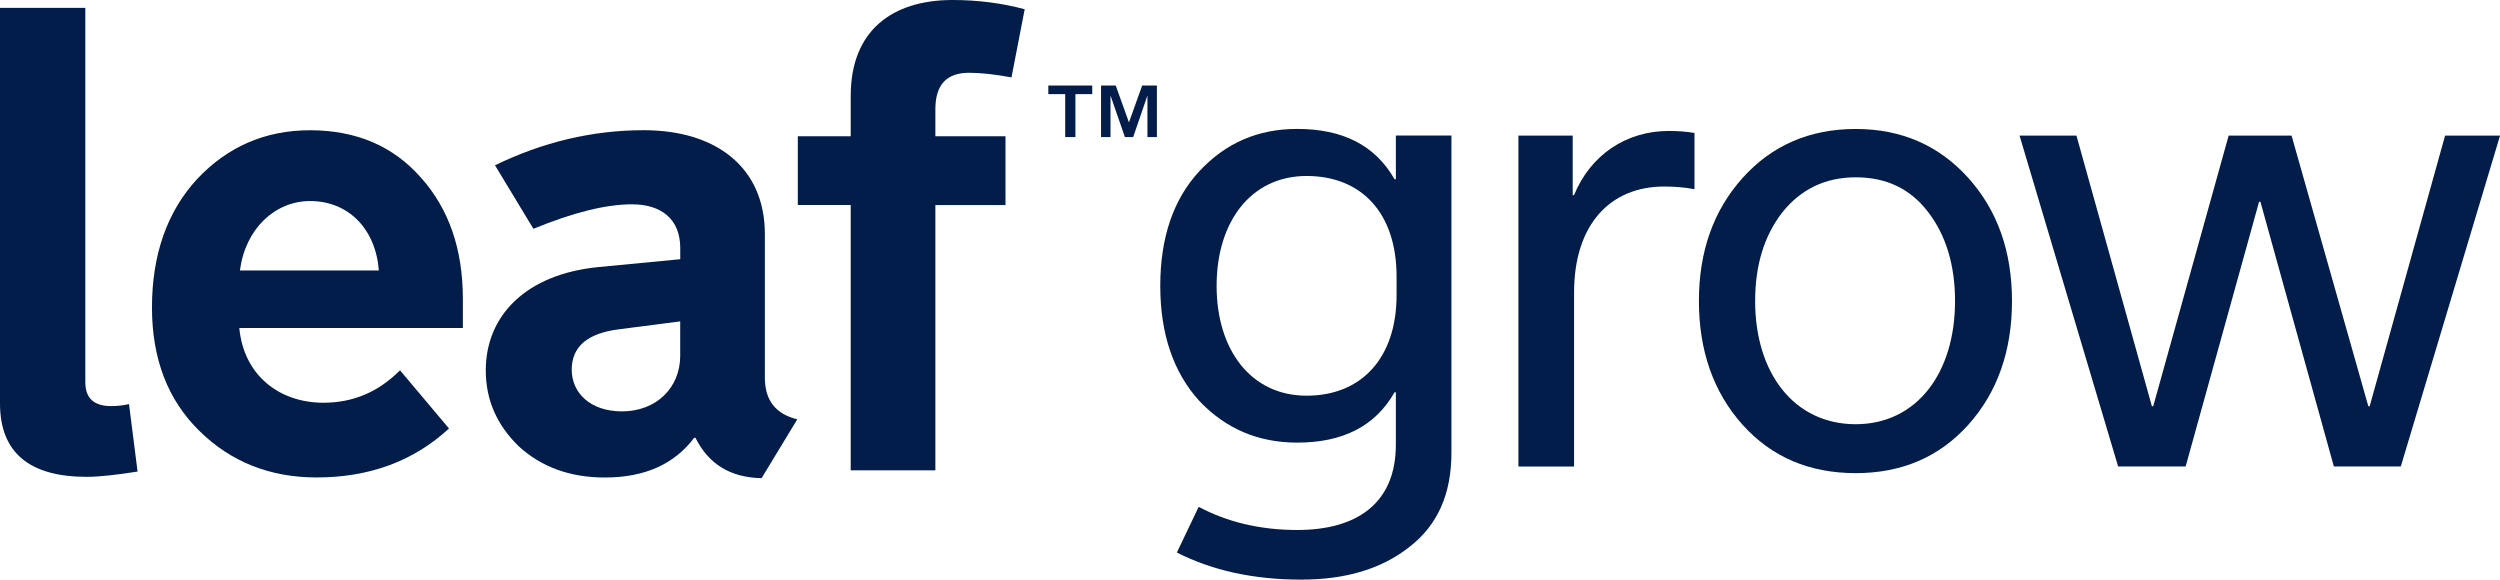 <?xml version="1.0" encoding="utf-8"?>
<!-- Generator: Adobe Illustrator 23.0.3, SVG Export Plug-In . SVG Version: 6.00 Build 0)  -->
<svg version="1.1" id="Werklaag" xmlns="http://www.w3.org/2000/svg" xmlns:xlink="http://www.w3.org/1999/xlink" x="0px" y="0px"
	 viewBox="0 0 525.91 121.94" style="enable-background:new 0 0 525.91 121.94;" xml:space="preserve">
<style type="text/css">
	.st0{fill:#021D49;}
</style>
<g>
	<path class="st0" d="M28.94,99.2c-4.45,0.7-8.07,1.11-10.71,1.11C6.12,100.31,0,95.16,0,84.87V1.66h17.95v78.76
		c0,3.34,1.81,5.01,5.43,5.01c1.25,0,2.5-0.14,3.76-0.42L28.94,99.2z"/>
	<path class="st0" d="M41.43,37.7c6.4-6.82,14.33-10.3,23.79-10.3c9.74,0,17.53,3.34,23.38,10.02c5.84,6.54,8.77,15.03,8.77,25.46
		V69H50.34c0.97,10.16,8.63,15.72,17.67,15.72c6.26,0,11.55-2.23,16.14-6.82l10.3,12.24c-7.37,6.82-16.7,10.3-27.83,10.3
		c-9.74,0-17.95-3.2-24.63-9.74c-6.68-6.54-10.02-15.17-10.02-26.02C31.97,53.56,35.17,44.51,41.43,37.7z M79.7,56.9
		c-0.7-8.91-6.54-14.61-14.47-14.61c-7.37,0-13.64,5.84-14.75,14.61H79.7z"/>
	<path class="st0" d="M104.13,34.77c10.02-4.87,20.45-7.38,31.31-7.38c15.17,0,25.46,7.79,25.46,21.85v30.2
		c0,4.73,2.23,7.65,6.82,8.77l-7.51,12.38c-6.54-0.14-11.13-2.92-13.91-8.49h-0.28c-4.17,5.57-10.44,8.35-18.78,8.35
		c-7.37,0-13.36-2.23-18.09-6.54c-4.59-4.45-6.96-9.74-6.96-16c0-11.55,8.49-20.18,23.52-21.71l17.39-1.67v-2.37
		c0-5.98-3.9-9.18-10.16-9.18c-5.43,0-12.24,1.67-20.73,5.15L104.13,34.77z M143.09,67.61l-12.94,1.67
		c-6.54,0.83-9.88,3.62-9.88,8.49c0,4.87,3.9,8.77,10.58,8.77c7.1,0,12.24-4.87,12.24-11.69V67.61z"/>
	<path class="st0" d="M178.96,98.93v-55.8h-11.13V28.66h11.13v-8.49C178.96,6.4,187.72,0,200.39,0c5.43,0,10.58,0.7,15.17,1.95
		l-2.78,14.33c-3.76-0.7-6.68-0.97-8.91-0.97c-4.73,0-7.1,2.5-7.1,7.65v5.71h14.75v14.47h-14.75v55.8H178.96z"/>
	<path class="st0" d="M220.53,17.99v1.81h3.55v9.03h2.15V19.8h3.54v-1.81H220.53z M240.27,17.99l-2.78,7.76l-2.78-7.76h-3.09v10.85
		h1.99v-8.75l3.03,8.75h1.74l3-8.75v8.75h1.99V17.99H240.27z"/>
	<g>
		<path class="st0" d="M247.57,116.23l4.59-9.61c5.99,3.2,12.95,4.87,20.74,4.87c12.67,0,20.74-5.71,20.74-17.96v-11h-0.28
			c-4.04,7.1-10.86,10.58-20.47,10.58c-8.21,0-15.04-2.92-20.6-8.77c-5.43-5.99-8.21-14.06-8.21-24.22s2.78-18.24,8.21-24.09
			c5.57-5.99,12.39-8.91,20.6-8.91c9.61,0,16.43,3.48,20.47,10.58h0.28v-9.19h11.69v66.69c0,8.77-2.92,15.31-8.91,19.91
			c-5.85,4.59-13.37,6.82-22.69,6.82C263.72,121.94,254.95,119.99,247.57,116.23z M293.79,58.18c0-13.37-7.38-21.16-18.93-21.16
			c-11.69,0-18.93,9.61-18.93,23.11s7.24,23.11,18.93,23.11c11.56,0,18.93-7.94,18.93-21.16V58.18z"/>
		<path class="st0" d="M319.42,98.13V28.52h11.42v12.53h0.28c3.48-8.49,11-13.5,19.91-13.5c1.95,0,3.76,0.14,5.43,0.42V39.8
			c-2.23-0.42-4.32-0.56-6.4-0.56c-11.28,0-18.93,7.94-18.93,22.28v36.62H319.42z"/>
		<path class="st0" d="M366.58,89.36c-6.13-6.82-9.19-15.59-9.19-26.03c0-10.44,3.06-19.07,9.19-25.9
			c6.13-6.82,14.06-10.3,23.81-10.3c9.61,0,17.54,3.48,23.67,10.3c6.13,6.82,9.19,15.45,9.19,25.9c0,10.44-3.06,19.21-9.19,26.03
			S400,99.53,390.39,99.53C380.65,99.53,372.71,96.18,366.58,89.36z M411.27,63.33c0-7.66-1.95-13.92-5.71-18.79
			c-3.76-4.87-8.77-7.24-15.18-7.24c-6.4,0-11.56,2.51-15.45,7.38c-3.76,4.87-5.71,11-5.71,18.66c0,15.17,8.21,25.9,21.16,25.9
			C403.2,89.22,411.27,78.5,411.27,63.33z"/>
		<path class="st0" d="M490.96,98.13l-15.45-55.69h-0.28l-15.45,55.69h-14.2l-20.74-69.61h11.97l15.87,56.94h0.28l15.87-56.94h13.23
			l16.15,56.94h0.28l15.87-56.94h11.56l-20.88,69.61H490.96z"/>
	</g>
</g>
</svg>
